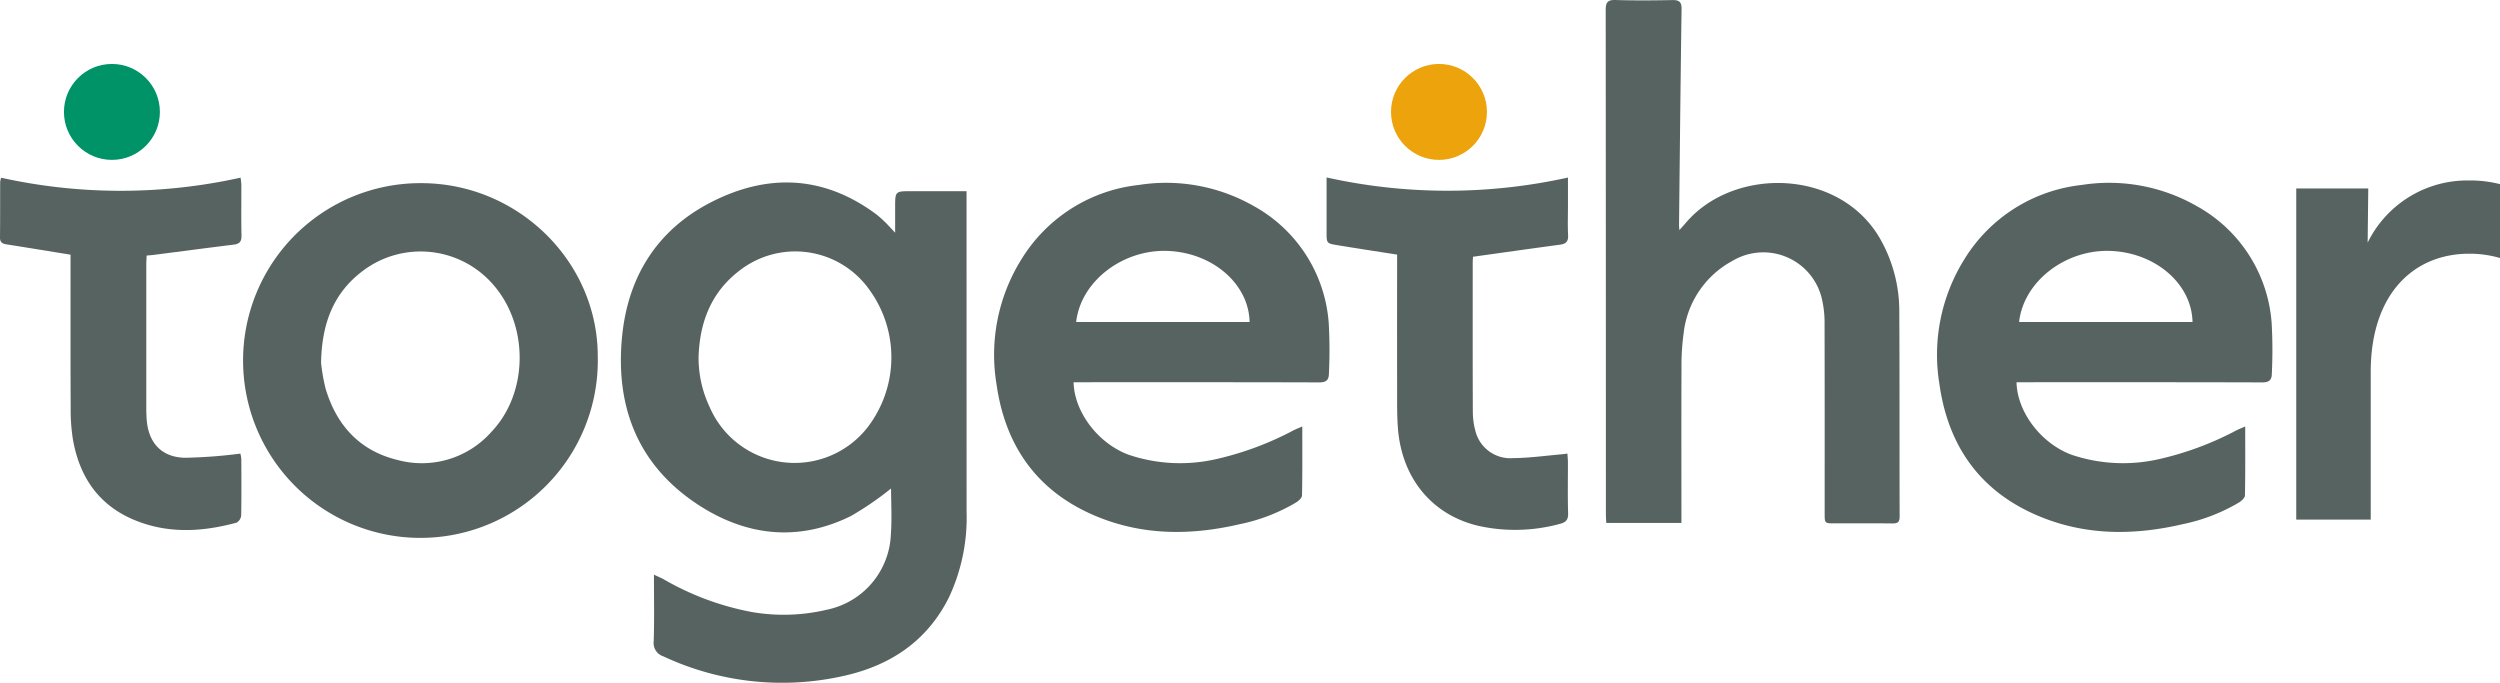 <?xml version="1.0" encoding="UTF-8"?>
<svg xmlns="http://www.w3.org/2000/svg" xmlns:xlink="http://www.w3.org/1999/xlink" width="312.722" height="85.418" viewBox="0 0 312.722 85.418">
  <defs>
    <clipPath id="clip-path">
      <rect id="Rectangle_1310" data-name="Rectangle 1310" width="284.261" height="85.418" fill="#576361"></rect>
    </clipPath>
  </defs>
  <g id="Groupe_7557" data-name="Groupe 7557" transform="translate(-345 -8030)">
    <g id="Groupe_7556" data-name="Groupe 7556">
      <g id="Groupe_7555" data-name="Groupe 7555" transform="translate(345 8030)">
        <g id="Groupe_7554" data-name="Groupe 7554" clip-path="url(#clip-path)">
          <path id="Tracé_14383" data-name="Tracé 14383" d="M243.322,59.888v1.368q0,19.375.005,38.749a23.512,23.512,0,0,1-2.215,10.713c-2.671,5.34-7.136,8.389-12.83,9.73a35.017,35.017,0,0,1-22.892-2.372,1.745,1.745,0,0,1-1.2-1.9c.085-2.707.029-5.418.029-8.317.486.229.853.382,1.2.569a34.779,34.779,0,0,0,11.022,4.1,23.4,23.4,0,0,0,9.431-.289,10.024,10.024,0,0,0,7.983-9.419c.146-2,.024-4.026.024-5.737a39.868,39.868,0,0,1-5.006,3.433c-6.736,3.334-13.346,2.479-19.4-1.587-7.413-4.98-10.122-12.328-9.224-21.014.765-7.4,4.39-13.17,11.05-16.609,7.089-3.66,14.111-3.424,20.7,1.455a12.037,12.037,0,0,1,1.158,1.027c.345.333.663.694,1.232,1.295,0-1.236,0-2.2,0-3.169,0-2.025,0-2.025,2.053-2.025h6.88M209.8,80.676a14.383,14.383,0,0,0,1.38,6.2,11.578,11.578,0,0,0,19.679,2.66,14.371,14.371,0,0,0,.321-17.3,11.355,11.355,0,0,0-16.219-2.443c-3.582,2.714-5.037,6.5-5.162,10.885" transform="translate(-122.417 -35.975)" fill="#576361"></path>
          <path id="Tracé_14384" data-name="Tracé 14384" d="M526.914,65.412h-9.405c-.018-.389-.048-.733-.048-1.076q0-31.532-.023-63.065c0-.955.214-1.3,1.223-1.269,2.358.071,4.72.054,7.079.007.852-.017,1.2.188,1.188,1.123-.13,9.006-.218,18.014-.317,27.02,0,.127.015.255.04.632.357-.4.6-.664.83-.935,6.046-7.076,19.479-6.809,24.432,2.284a18.234,18.234,0,0,1,2.249,8.729c.046,8.589.018,17.179.044,25.768,0,.719-.293.854-.924.847-2.392-.026-4.784-.01-7.176-.01-1.276,0-1.279,0-1.279-1.243,0-7.911.01-15.823-.012-23.734a12.967,12.967,0,0,0-.286-2.88A7.523,7.523,0,0,0,533.3,32.629a11.753,11.753,0,0,0-6.111,9.04,29.846,29.846,0,0,0-.27,4.438c-.028,6.006-.01,12.012-.009,18.018v1.287" transform="translate(-316.582 0)" fill="#576361"></path>
          <path id="Tracé_14386" data-name="Tracé 14386" d="M330.336,83.895c.079,3.714,3.06,7.646,6.871,9.065a20.175,20.175,0,0,0,11.18.5,38.826,38.826,0,0,0,9.491-3.566c.308-.151.628-.276,1.065-.465,0,2.97.024,5.8-.035,8.635-.006.305-.442.684-.767.886a22.791,22.791,0,0,1-7.017,2.7c-5.783,1.345-11.546,1.446-17.173-.682C326.2,98.032,321.857,92.3,320.7,84.179a22.568,22.568,0,0,1,3.088-15.626,19.709,19.709,0,0,1,14.694-9.334,22.078,22.078,0,0,1,14.4,2.644,18.21,18.21,0,0,1,9.369,14.645,60.469,60.469,0,0,1,.023,6.278c0,.844-.345,1.132-1.231,1.129-9.824-.032-19.648-.02-29.472-.021Zm22.016-7.536c-.1-4.765-4.609-8.65-10.2-8.888-5.662-.241-10.932,3.808-11.493,8.888Z" transform="translate(-196.041 -36.081)" fill="#576361"></path>
          <path id="Tracé_14392" data-name="Tracé 14392" d="M330.336,83.895c.079,3.714,3.06,7.646,6.871,9.065a20.175,20.175,0,0,0,11.18.5,38.826,38.826,0,0,0,9.491-3.566c.308-.151.628-.276,1.065-.465,0,2.97.024,5.8-.035,8.635-.006.305-.442.684-.767.886a22.791,22.791,0,0,1-7.017,2.7c-5.783,1.345-11.546,1.446-17.173-.682C326.2,98.032,321.857,92.3,320.7,84.179a22.568,22.568,0,0,1,3.088-15.626,19.709,19.709,0,0,1,14.694-9.334,22.078,22.078,0,0,1,14.4,2.644,18.21,18.21,0,0,1,9.369,14.645,60.469,60.469,0,0,1,.023,6.278c0,.844-.345,1.132-1.231,1.129-9.824-.032-19.648-.02-29.472-.021Zm22.016-7.536c-.1-4.765-4.609-8.65-10.2-8.888-5.662-.241-10.932,3.808-11.493,8.888Z" transform="translate(-78.092 -36.081)" fill="#576361"></path>
          <path id="Tracé_14387" data-name="Tracé 14387" d="M100.613,59.021c12.094,0,22.067,9.775,22.087,21.615a22.187,22.187,0,1,1-22.087-21.615M88.089,81.478a22.734,22.734,0,0,0,.575,3.276c1.372,4.563,4.251,7.743,8.973,8.889a11.613,11.613,0,0,0,11.757-3.509c4.648-4.867,4.714-13.331.2-18.447A12,12,0,0,0,93.39,69.936c-3.639,2.7-5.207,6.457-5.3,11.543" transform="translate(-47.927 -36.111)" fill="#576361"></path>
          <path id="Tracé_14388" data-name="Tracé 14388" d="M8.824,66.884c-2.79-.451-5.4-.878-8.015-1.291-.508-.08-.816-.25-.809-.85.026-2.324.013-4.648.02-6.972a2.925,2.925,0,0,1,.123-.512,69.192,69.192,0,0,0,29.946-.009,8.367,8.367,0,0,1,.1.859c.007,2.131-.027,4.262.02,6.391.016.739-.246,1.038-.957,1.126-3.363.416-6.723.861-10.084,1.293-.25.032-.5.046-.822.075-.018.391-.047.738-.047,1.084q0,9.055,0,18.109c0,.451.018.9.053,1.354.222,2.881,1.854,4.668,4.736,4.748a61.611,61.611,0,0,0,6.452-.456c.156-.012.31-.039.528-.067a4.156,4.156,0,0,1,.118.668c.009,2.356.03,4.713-.016,7.069a1.161,1.161,0,0,1-.574.9c-4.339,1.178-8.687,1.417-12.919-.386-4.427-1.886-6.763-5.438-7.562-10.061a23.924,23.924,0,0,1-.274-3.951C8.811,80,8.825,74,8.824,68V66.884" transform="translate(0 -35.027)" fill="#576361"></path>
          <path id="Tracé_14389" data-name="Tracé 14389" d="M427.475,57.18a69.654,69.654,0,0,0,30.2.013v3.53c0,1.226-.046,2.455.017,3.678.04.784-.266,1.09-1.008,1.19-3.581.481-7.158.99-10.885,1.51-.007.136-.038.444-.038.752,0,6.2-.013,12.394.014,18.59a9.152,9.152,0,0,0,.33,2.478,4.5,4.5,0,0,0,4.754,3.365c2.025-.013,4.047-.307,6.071-.478.189-.016.377-.049.675-.087.024.381.063.723.064,1.066.006,2.13-.041,4.262.025,6.39.027.858-.289,1.157-1.083,1.352a21.279,21.279,0,0,1-10.171.226c-5.811-1.389-9.58-5.992-10.041-12.275-.118-1.607-.09-3.225-.094-4.838q-.015-7.843,0-15.686V66.832c-2.564-.4-5.014-.774-7.458-1.175-1.369-.225-1.366-.246-1.366-1.644,0-2.187,0-4.375,0-6.833" transform="translate(-261.54 -34.984)" fill="#576361"></path>
        </g>
      </g>
      <path id="Tracé_14393" data-name="Tracé 14393" d="M-69.448,0V-18.48c0-9.779,5.39-14.784,12.32-14.784a13.632,13.632,0,0,1,3.85.539v-9.24a15.073,15.073,0,0,0-3.927-.462A13.885,13.885,0,0,0-69.833-34.65l.077-6.776h-9.009V0Z" transform="translate(711 8095)" fill="#576361"></path>
    </g>
    <circle id="Ellipse_106" data-name="Ellipse 106" cx="6" cy="6" r="6" transform="translate(353 8038)" fill="#009368"></circle>
    <circle id="Ellipse_107" data-name="Ellipse 107" cx="6" cy="6" r="6" transform="translate(519 8038)" fill="#eca30c"></circle>
  </g>
</svg>
